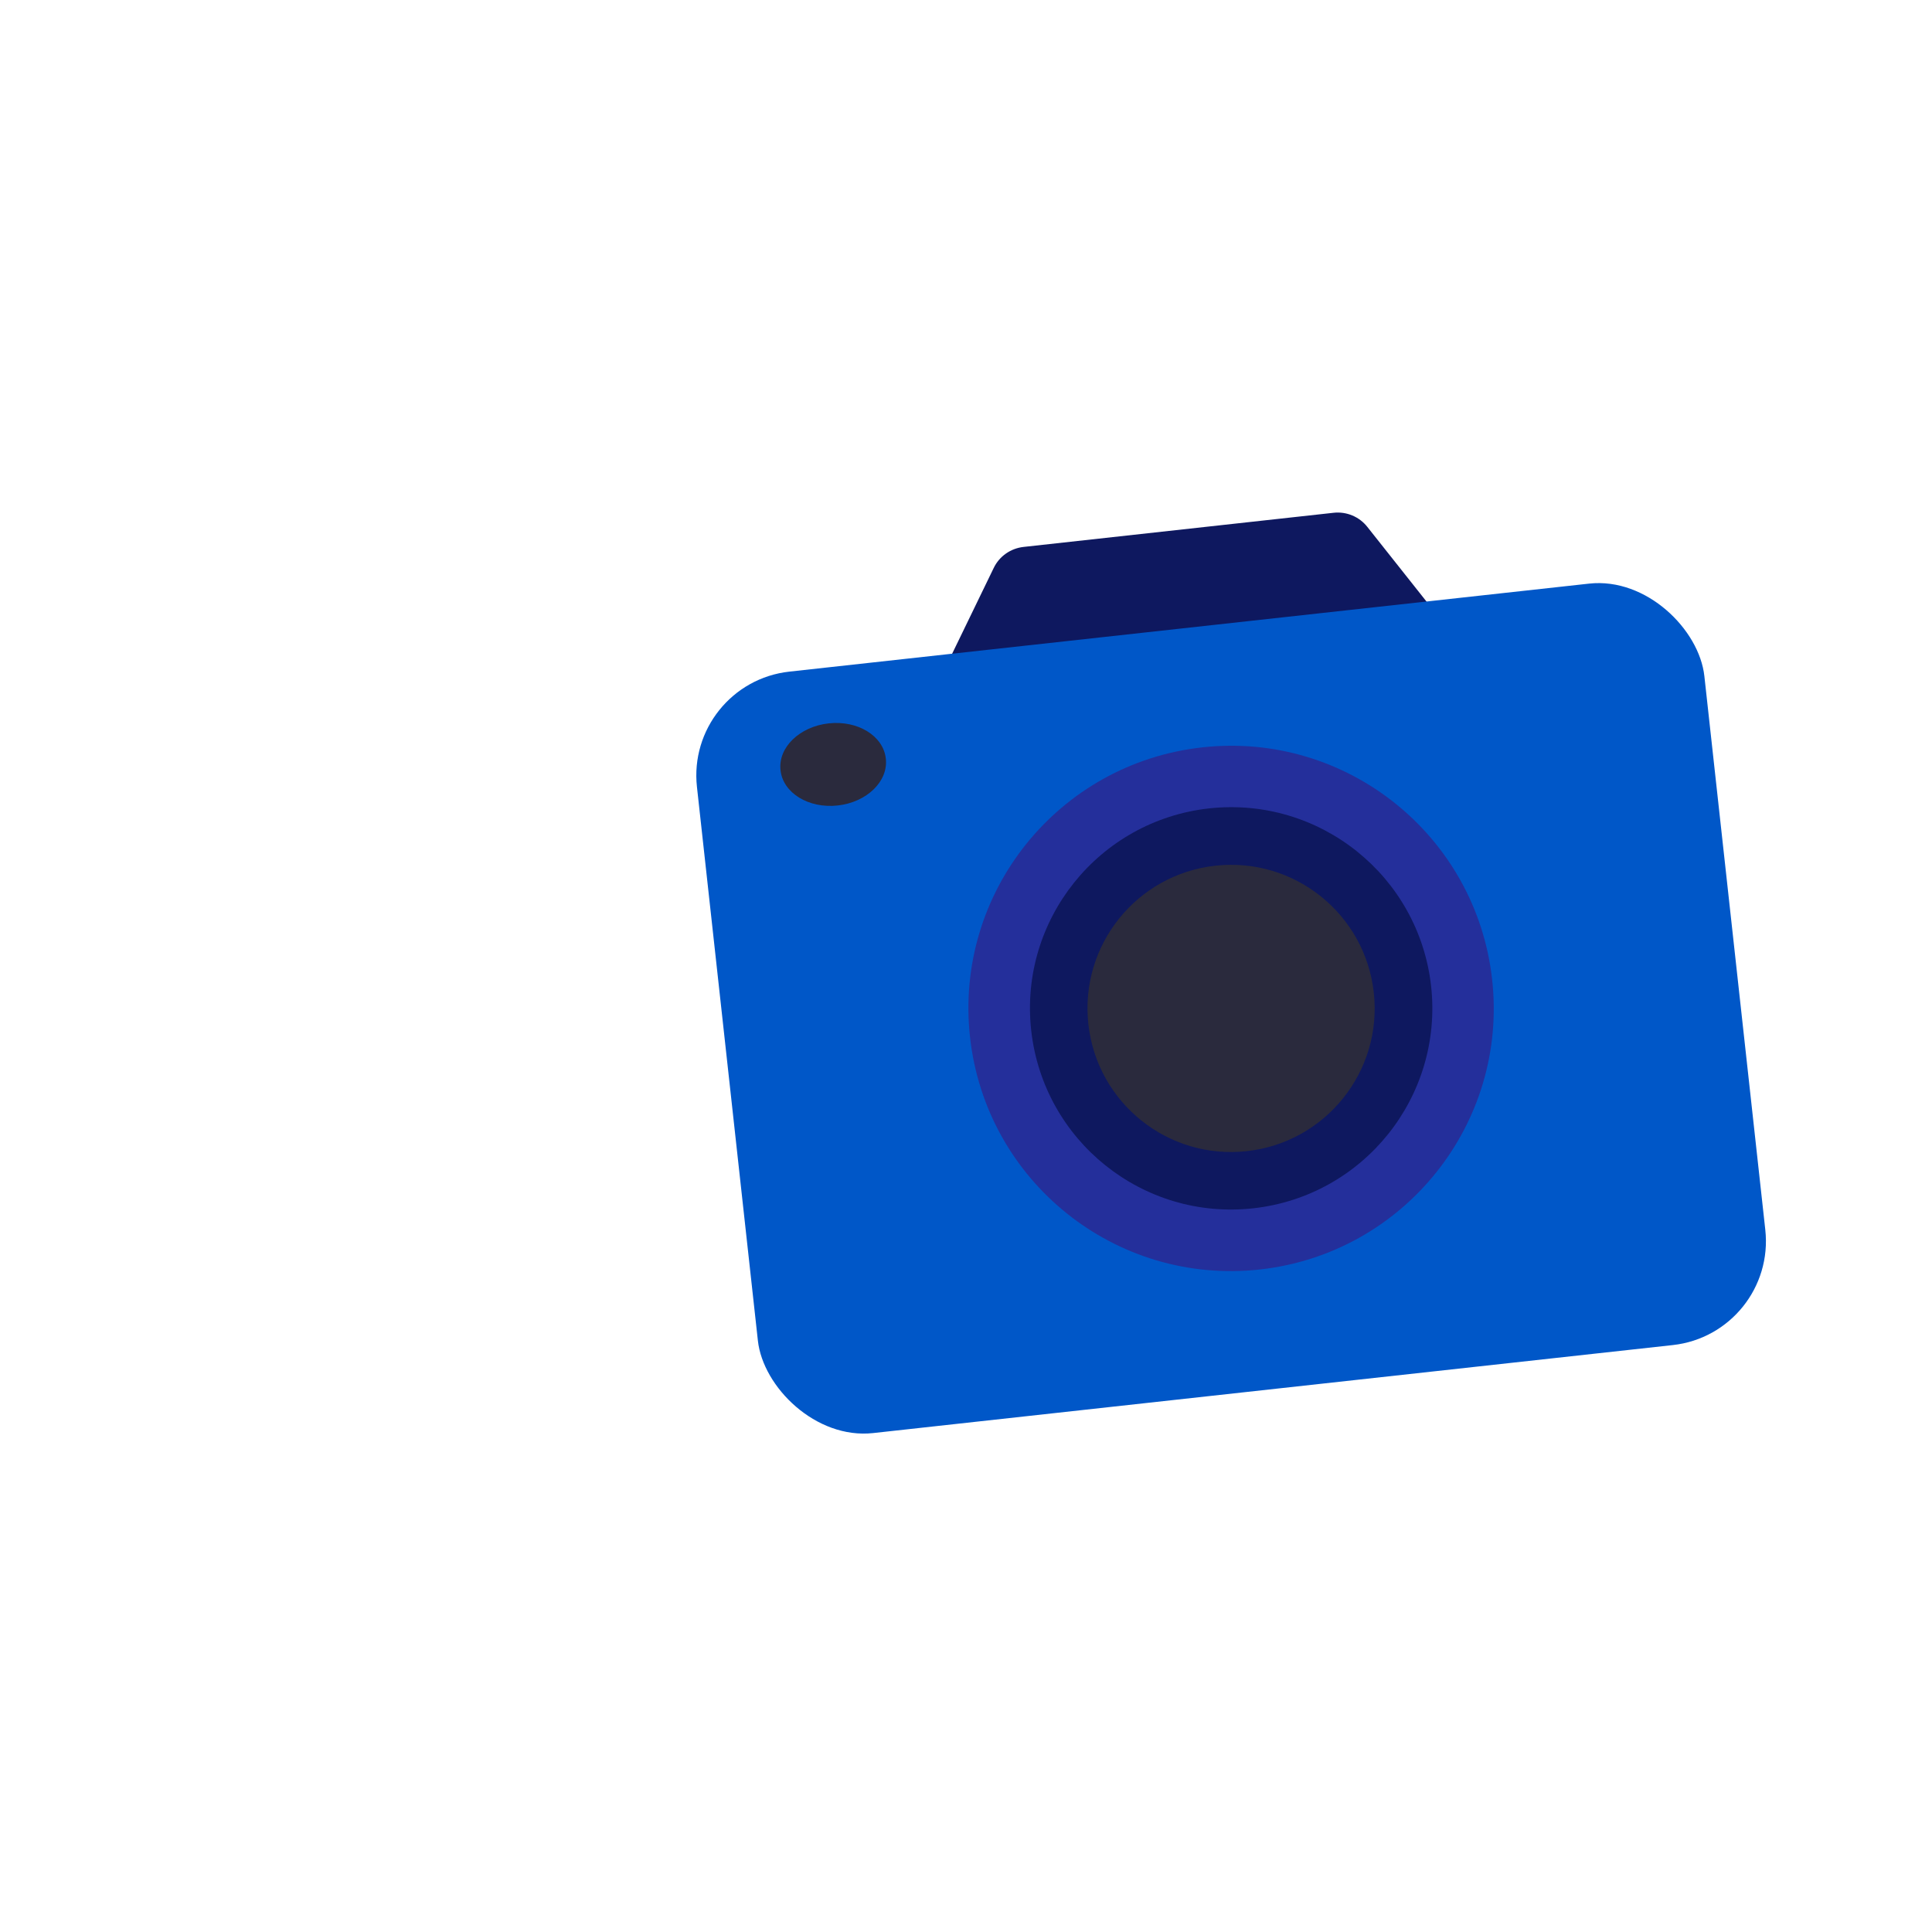 <?xml version="1.0" encoding="UTF-8"?>
<svg id="Bruce_Dan_Reyes" xmlns="http://www.w3.org/2000/svg" viewBox="0 0 120 120">
  <defs>
    <style>
      .cls-1 {
        fill: #0e185f;
      }

      .cls-2 {
        fill: #242f9b;
      }

      .cls-3 {
        fill: #2a2a3d;
      }

      .cls-4 {
        fill: #0057c8;
      }
    </style>
  </defs>
  <path class="cls-1" d="M88.78,37.59l-29.77,3.28,2.71-5.59c.35-.73,1.05-1.22,1.86-1.31l19.25-2.12c.8-.09,1.6.24,2.1.88l3.86,4.87Z"/>
  <rect class="cls-4" x="44.99" y="38.84" width="62.95" height="47.58" rx="6.49" ry="6.49" transform="translate(-6.39 8.74) rotate(-6.28)"/>
  <path class="cls-2" d="M92.68,60.85c.99,8.95-5.47,17.01-14.43,18-8.96.99-17.01-5.47-18-14.43s5.47-17.01,14.43-18c8.95-.99,17.01,5.47,18,14.43Z"/>
  <path class="cls-1" d="M88.89,61.26c.75,6.86-4.19,13.03-11.05,13.79s-13.03-4.19-13.79-11.05c-.76-6.86,4.19-13.03,11.05-13.79,6.86-.75,13.03,4.19,13.79,11.05Z"/>
  <path class="cls-3" d="M55.02,47.12c.16,1.41-1.18,2.71-2.99,2.91-1.81.2-3.4-.78-3.55-2.19-.16-1.41,1.18-2.71,2.99-2.91s3.4.78,3.55,2.19Z"/>
  <path class="cls-3" d="M85.33,61.66c.54,4.89-2.99,9.3-7.89,9.84-4.89.54-9.3-2.99-9.84-7.89-.54-4.89,2.99-9.3,7.89-9.84,4.89-.54,9.3,2.99,9.84,7.89Z"/>
</svg>